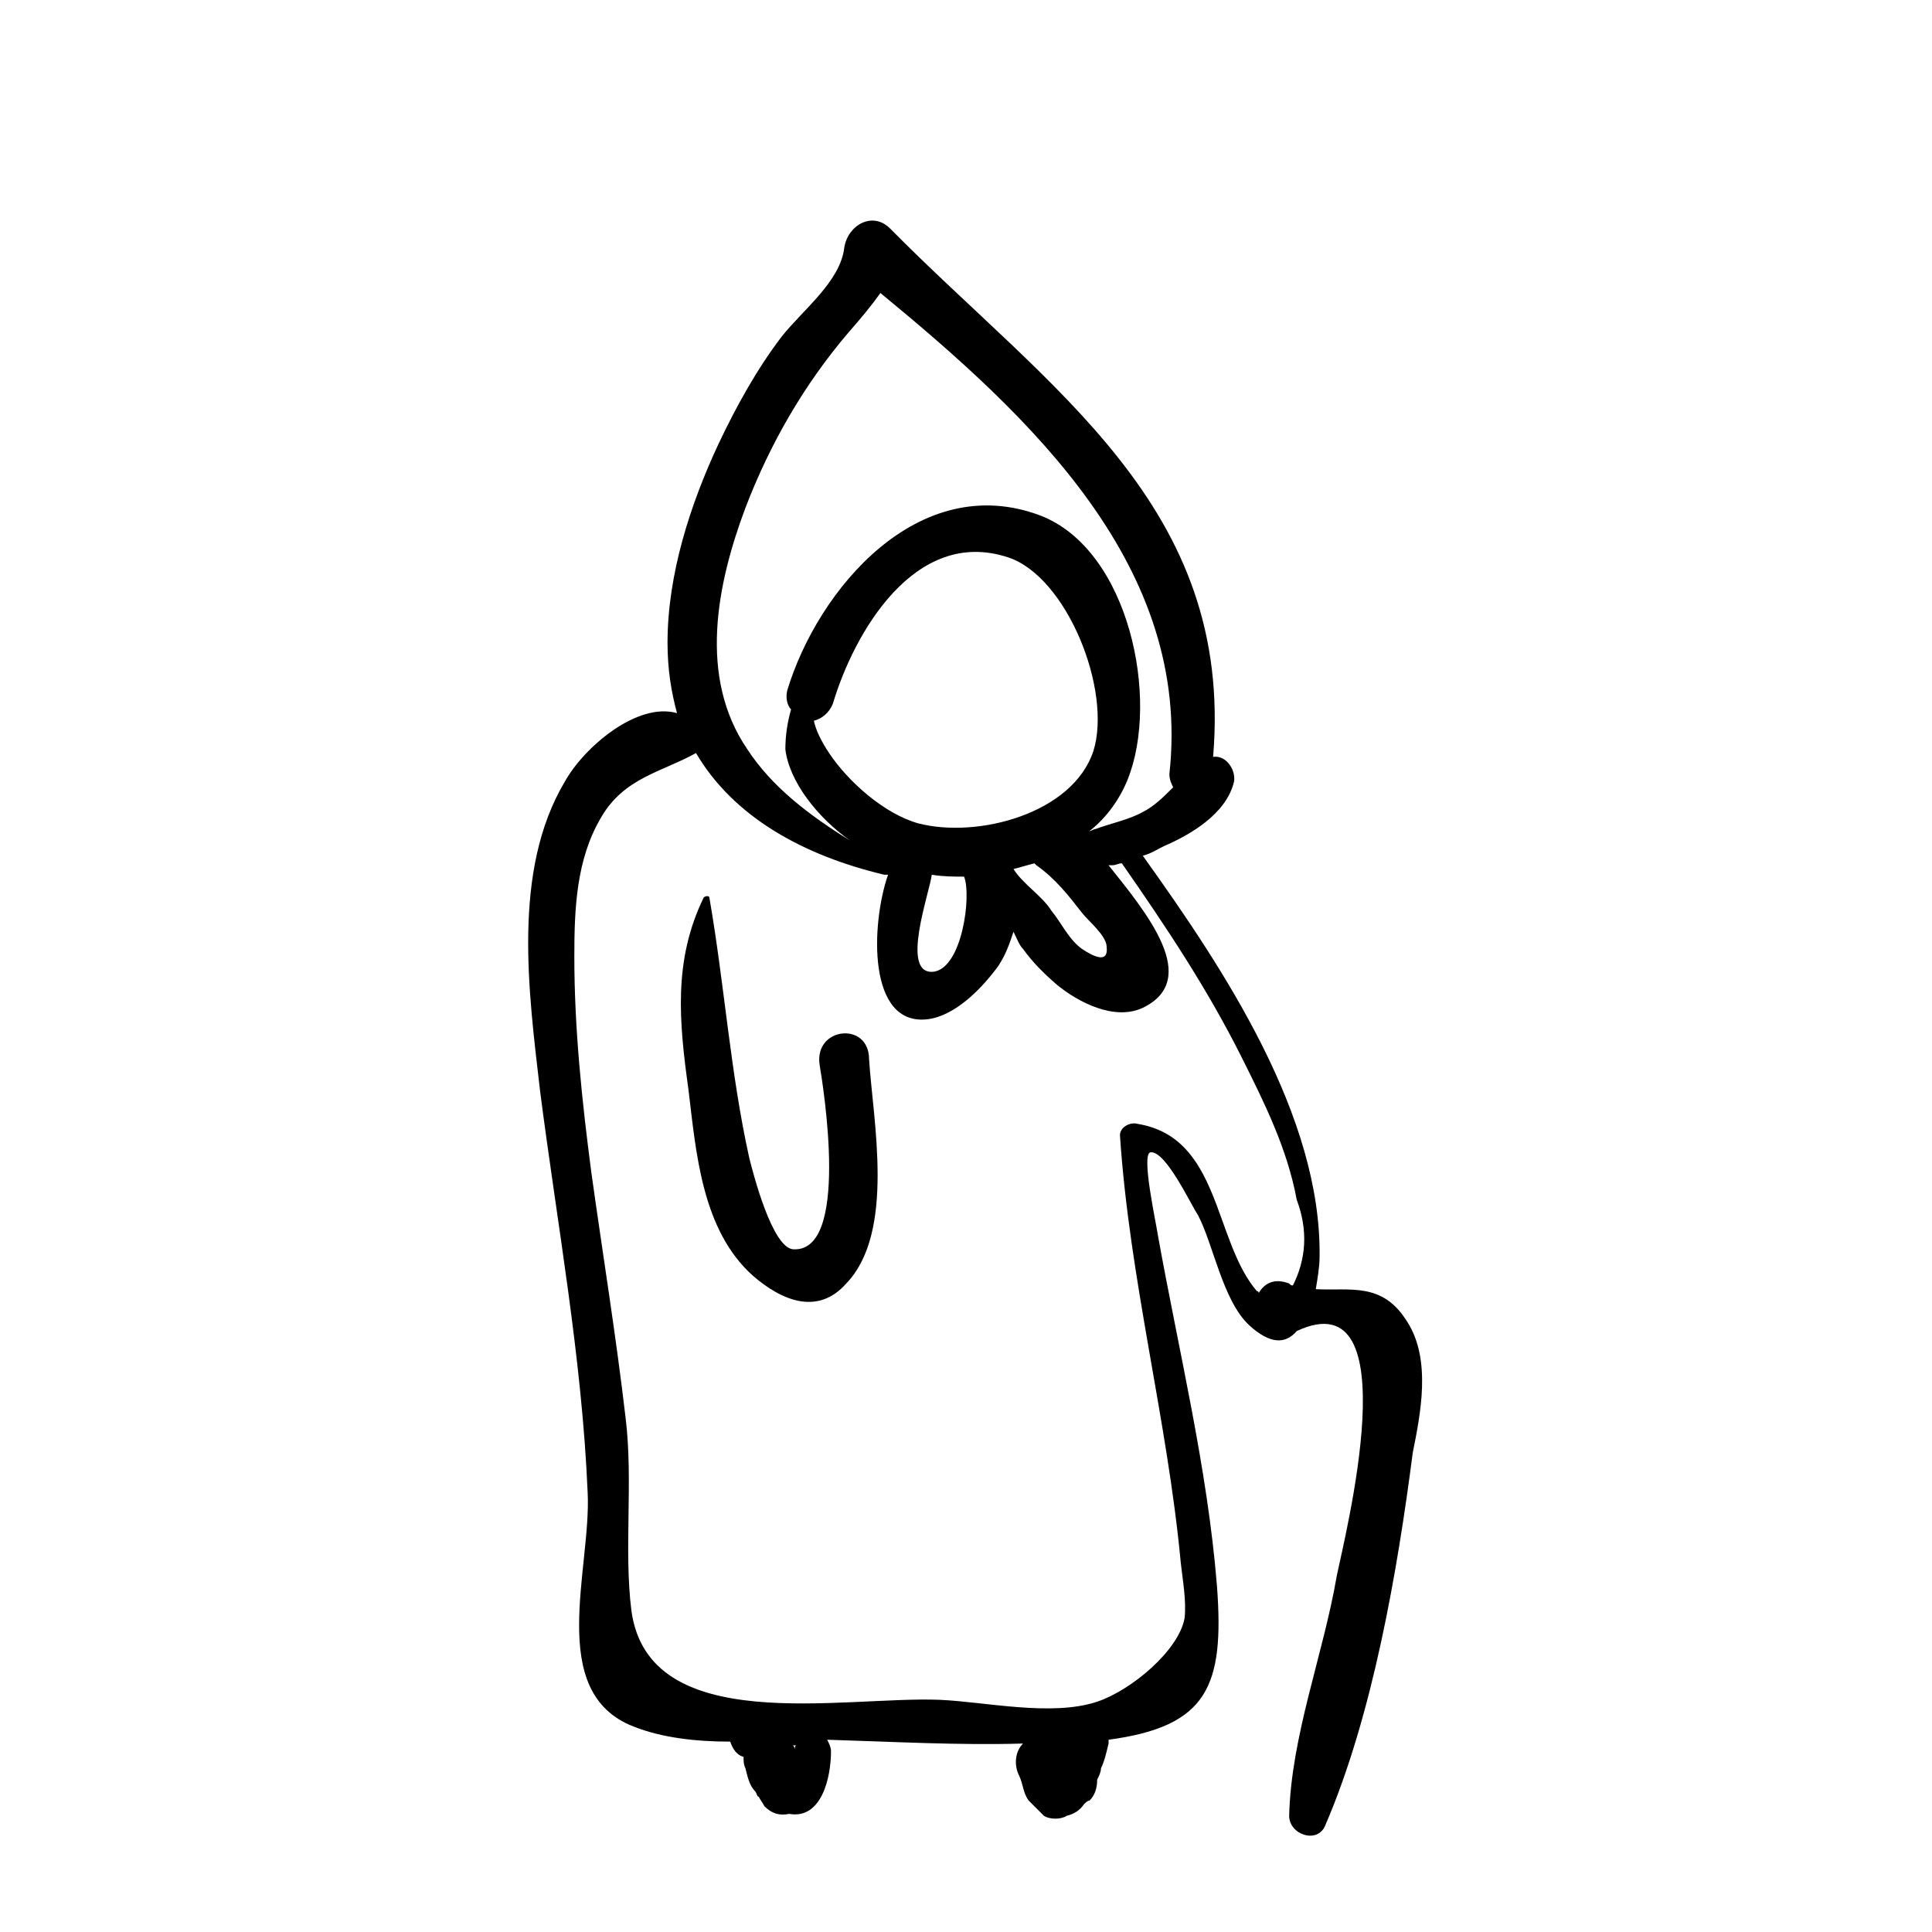 <?xml version="1.0" encoding="UTF-8"?>
<!-- Uploaded to: ICON Repo, www.svgrepo.com, Generator: ICON Repo Mixer Tools -->
<svg fill="#000000" width="800px" height="800px" version="1.1" viewBox="144 144 512 512" xmlns="http://www.w3.org/2000/svg">
 <g>
  <path d="m516.88 494.21c-6.551-10.578-15.113-8.062-24.184-8.566 0.504-3.023 1.008-6.047 1.008-8.566 0.504-37.281-25.191-76.074-46.855-106.3 2.016-0.504 3.527-1.512 5.543-2.519 7.055-3.023 16.625-8.566 18.641-17.129 0.504-3.023-2.016-7.055-5.543-6.551 5.543-66.504-43.328-97.234-85.648-140.06-4.535-4.535-11.082-1.008-12.09 5.039-1.008 9.07-11.082 16.625-16.625 23.68-6.551 8.566-12.09 18.641-16.625 28.215-7.559 16.121-13.602 34.762-13.602 52.898 0 7.055 1.008 13.098 2.519 18.641-10.578-3.023-24.688 9.07-29.727 18.137-14.105 23.68-9.574 55.922-6.551 82.121 4.535 35.266 11.082 70.535 12.594 106.3 1.008 20.152-11.082 52.898 12.09 61.969 7.559 3.023 16.625 4.031 25.695 4.031 0.504 1.512 1.512 3.527 3.527 4.031 0 1.008 0 2.016 0.504 3.023 0.504 2.016 1.008 4.535 2.519 6.047 0.504 0.504 0.504 1.512 1.008 1.512 0.504 1.008 1.008 1.512 1.512 2.519 2.016 2.016 4.031 2.519 6.551 2.016 8.566 1.512 11.082-9.574 11.082-16.625 0-1.008-0.504-2.016-1.008-3.023 17.129 0.504 34.762 1.512 51.891 1.008-2.016 2.016-2.519 5.543-1.008 8.566 1.008 2.016 1.008 4.535 2.519 6.551 0.504 0.504 1.008 1.008 1.512 1.512 0.504 0.504 1.008 1.008 1.512 1.512 0.504 0.504 0.504 0.504 1.008 1.008 1.512 1.008 4.535 1.008 6.047 0 2.016-0.504 3.527-1.512 4.535-3.023 0.504-0.504 1.008-1.008 1.512-1.008 1.512-1.512 2.016-3.527 2.016-5.543 0.504-1.008 1.008-2.016 1.008-3.023 1.008-2.016 1.512-4.535 2.016-6.551v-1.008c26.199-3.527 30.73-14.105 28.719-40.809-2.519-31.234-10.078-61.969-15.617-92.699-0.504-3.527-4.535-21.664-2.016-22.168 4.031-0.504 10.578 13.602 12.594 16.625 4.031 7.559 6.551 22.672 13.602 29.223 5.543 5.039 9.574 5.039 12.594 1.512 30.23-14.105 12.594 54.914 10.578 64.992-3.527 20.656-12.09 42.32-12.594 63.48 0 5.039 7.559 7.559 9.574 2.519 12.594-29.223 19.145-67.512 23.176-98.746 2.016-10.082 5.039-24.695-1.512-34.77zm-125.45-92.699c-9.07 1.008-1.008-21.16-0.504-25.695 3.023 0.504 6.047 0.504 8.566 0.504 2.016 5.039-0.504 24.184-8.062 25.191zm-26.703-71.039c5.543-18.641 21.664-46.855 46.352-38.793 15.617 5.039 27.711 35.266 22.672 51.387-5.543 16.625-30.73 23.176-46.352 19.145-9.07-2.519-18.641-11.082-23.68-18.641-2.016-3.023-3.527-6.047-4.031-8.566 2.019-0.5 4.031-2.012 5.039-4.531zm15.117 42.824m32.746 1.008c2.016-0.504 3.527-1.008 5.543-1.512l0.504 0.504c5.039 3.527 8.566 8.062 12.09 12.594 1.512 2.016 6.551 6.047 6.551 9.07 0.504 4.535-3.527 2.519-6.551 0.504-3.527-2.519-5.543-7.055-8.062-10.078-2.516-4.027-7.555-7.051-10.074-11.082zm-71.039-95.723c6.551-17.129 15.617-32.746 27.207-46.352 3.527-4.031 6.047-7.055 8.566-10.578 39.801 32.746 82.625 72.547 76.578 127.46 0 1.512 0.504 2.519 1.008 3.527-2.519 2.519-5.039 5.039-8.062 6.551-3.527 2.016-8.566 3.023-12.594 4.535-0.504 0-1.008 0.504-1.512 0.504 4.535-3.527 8.062-8.566 10.078-13.602 8.566-21.16 0.504-60.961-23.176-70.031-32.242-12.09-58.945 19.648-67.008 46.352-0.504 2.016 0 4.031 1.008 5.039-1.008 3.527-1.512 7.055-1.512 10.578 1.008 8.566 8.566 18.137 17.129 24.184-10.578-6.551-20.656-14.105-27.207-24.184-13.098-19.152-8.059-43.836-0.504-63.988zm15.621 335.03m-2.519-6.047s0-0.504-0.504-1.008h1.008c-0.504 0-0.504 0.504-0.504 1.008zm67.008 8.566v0.504-0.504zm23.676-174.32c-2.016-0.504-4.535 1.008-4.535 3.023 2.519 38.289 12.594 75.57 16.121 113.36 0.504 4.535 1.512 10.078 1.008 14.609-1.512 8.566-14.105 19.145-23.176 22.168-12.09 4.031-29.727 0-41.816-0.504-25.695-1.008-77.082 10.078-81.617-23.68-2.016-16.121 0.504-34.258-1.512-50.883-2.519-21.664-6.047-43.328-9.07-64.992-2.519-19.145-4.535-38.289-4.535-57.434 0-12.594 0.504-25.695 7.055-36.777 6.047-10.578 16.121-12.09 25.191-17.129 10.078 17.129 28.719 27.207 49.879 32.242h1.008c-4.535 13.098-5.543 40.305 10.578 38.289 7.559-1.008 14.609-8.566 18.641-14.105 2.016-3.023 3.023-6.047 4.031-9.07 1.008 2.016 1.512 3.527 2.519 4.535 2.519 3.527 5.543 6.551 9.07 9.574 5.543 4.535 15.113 9.574 22.672 6.047 15.617-7.559 1.008-25.191-9.07-37.785h1.008c1.008 0 1.512-0.504 2.519-0.504 11.586 16.625 22.672 33.25 31.738 51.387 6.047 12.09 12.09 24.184 14.609 37.785 3.023 8.062 2.519 15.617-1.008 22.672-0.504 0-0.504 0-1.008-0.504-4.031-1.512-6.551 0-8.062 2.519 0 0 0-0.504-0.504-0.504-11.582-13.605-9.566-40.812-31.734-44.336z"/>
  <path d="m361.21 426.2c1.008 6.047 8.062 49.879-7.055 48.871-5.543-0.504-10.578-20.152-11.586-24.184-5.039-22.672-6.551-45.848-10.578-69.023 0-0.504-1.008-0.504-1.512 0-8.062 16.625-6.551 32.746-4.031 50.883 2.016 16.625 3.527 37.281 17.129 49.375 7.559 6.551 17.129 10.578 24.688 2.016 13.098-13.602 7.055-43.328 6.047-59.449-0.004-10.074-14.613-8.562-13.102 1.512z"/>
 </g>
</svg>